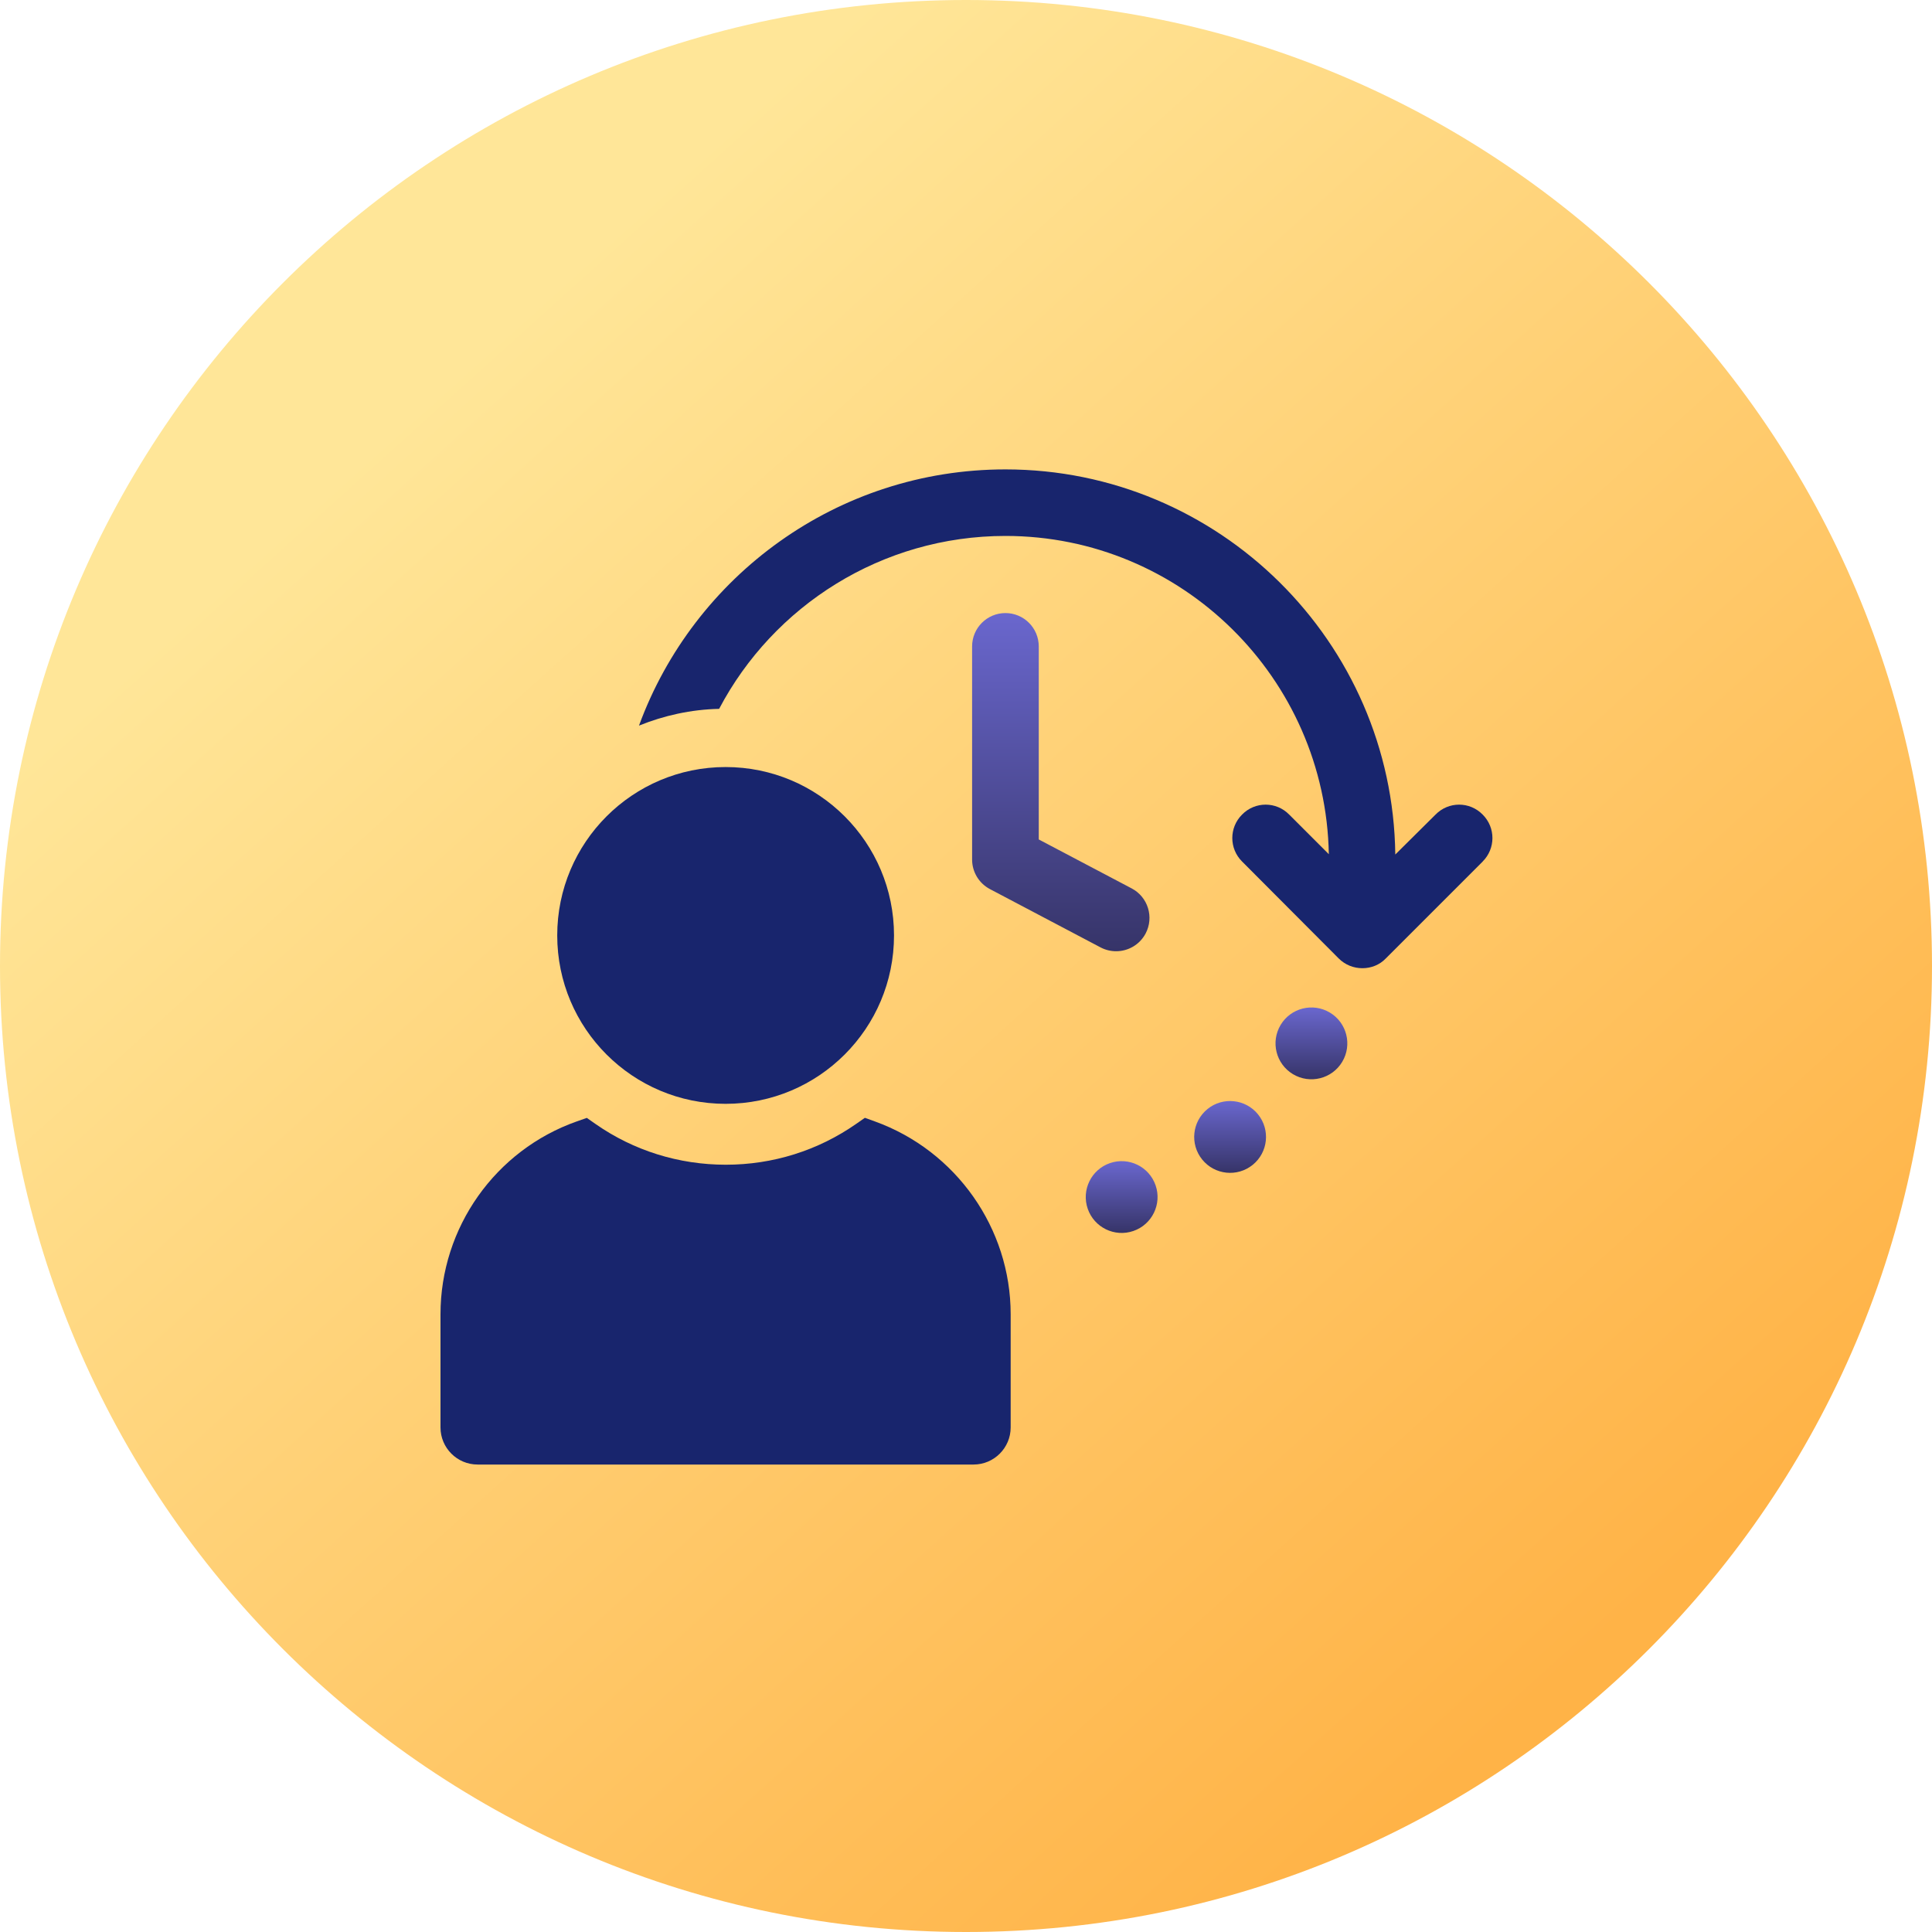 <svg xmlns="http://www.w3.org/2000/svg" fill="none" viewBox="0 0 500 500" height="500" width="500">
<g clip-path="url(#clip0_4_117)">
<path fill="url(#paint0_linear_4_117)" d="M250 500C388.071 500 500 388.071 500 250C500 111.929 388.071 0 250 0C111.929 0 0 111.929 0 250C0 388.071 111.929 500 250 500Z"></path>
<path fill="url(#paint1_linear_4_117)" d="M260.21 158.66C255.45 158.66 251.58 162.52 251.58 167.29V222.45C251.58 225.65 253.35 228.59 256.18 230.09L284.83 245.19C286.11 245.86 287.49 246.18 288.85 246.18C291.95 246.18 294.94 244.51 296.49 241.58C298.71 237.36 297.09 232.14 292.88 229.92L268.83 217.25V167.29C268.83 162.53 264.97 158.66 260.2 158.66H260.21Z"></path>
<path fill="#18256D" d="M383.74 222.95L358.66 248.03C357.02 249.75 354.81 250.57 352.59 250.57C350.37 250.57 348.16 249.75 346.44 248.03L321.44 222.95C318.08 219.59 318.08 214.18 321.44 210.82C324.8 207.38 330.29 207.38 333.65 210.82L343.9 221.07C343.08 175.5 305.87 138.7 260.21 138.7C228.16 138.7 200.13 156.81 186.11 183.45C178.82 183.61 171.85 185.17 165.37 187.79C179.55 149.1 216.68 121.48 260.2 121.48C315.44 121.48 360.44 166.07 361.1 221.15L371.51 210.82C374.87 207.38 380.36 207.38 383.72 210.82C387.08 214.18 387.08 219.59 383.72 222.95H383.74Z"></path>
<path fill="url(#paint2_linear_4_117)" d="M287.26 301.01C282.41 302.68 279.83 307.97 281.5 312.82C283.17 317.67 288.46 320.25 293.31 318.58C298.16 316.91 300.74 311.62 299.07 306.77C297.4 301.92 292.11 299.34 287.26 301.01Z"></path>
<path fill="url(#paint3_linear_4_117)" d="M312.5 287.02C308.51 290.25 307.9 296.1 311.13 300.09C314.36 304.08 320.21 304.69 324.2 301.46C328.19 298.23 328.8 292.38 325.57 288.39C322.34 284.4 316.49 283.79 312.5 287.01V287.02Z"></path>
<path fill="url(#paint4_linear_4_117)" d="M344.18 262.06C339.78 259.42 334.07 260.84 331.43 265.24C328.79 269.64 330.21 275.34 334.61 277.99C339.01 280.63 344.72 279.21 347.36 274.81C350 270.41 348.58 264.7 344.18 262.06Z"></path>
<path fill="#18256D" d="M226.41 290.22L223.83 289.29L221.58 290.86C211.66 297.78 199.99 301.43 187.84 301.43C175.69 301.43 163.97 297.78 154.1 290.87L151.87 289.31L149.3 290.21C128.18 297.65 114 317.71 114 340.13V369.42C114 374.72 118.31 379.02 123.6 379.02H251.96C257.25 379.02 261.56 374.71 261.56 369.42V340.13C261.56 317.86 247.43 297.81 226.41 290.22Z"></path>
<path fill="#18256D" d="M187.79 285.67C211.86 285.67 231.37 266.16 231.37 242.09C231.37 218.02 211.86 198.51 187.79 198.51C163.72 198.51 144.21 218.02 144.21 242.09C144.21 266.16 163.72 285.67 187.79 285.67Z"></path>
</g>
<defs>
<linearGradient gradientUnits="userSpaceOnUse" y2="459.446" x2="450.849" y1="52.098" x1="83.713" id="paint0_linear_4_117">
<stop stop-color="#FFE698" offset="0.101"></stop>
<stop stop-color="#FFB347" offset="0.909"></stop>
</linearGradient>
<linearGradient gradientUnits="userSpaceOnUse" y2="246.18" x2="274.533" y1="158.66" x1="274.533" id="paint1_linear_4_117">
<stop stop-color="#6A67CE"></stop>
<stop stop-color="#363468" offset="1"></stop>
</linearGradient>
<linearGradient gradientUnits="userSpaceOnUse" y2="319.088" x2="290.285" y1="300.502" x1="290.285" id="paint2_linear_4_117">
<stop stop-color="#6A67CE"></stop>
<stop stop-color="#363468" offset="1"></stop>
</linearGradient>
<linearGradient gradientUnits="userSpaceOnUse" y2="303.533" x2="318.35" y1="284.945" x1="318.35" id="paint3_linear_4_117">
<stop stop-color="#6A67CE"></stop>
<stop stop-color="#363468" offset="1"></stop>
</linearGradient>
<linearGradient gradientUnits="userSpaceOnUse" y2="279.317" x2="339.395" y1="260.733" x1="339.395" id="paint4_linear_4_117">
<stop stop-color="#6A67CE"></stop>
<stop stop-color="#363468" offset="1"></stop>
</linearGradient>
<clipPath id="clip0_4_117">
<rect fill="white" height="500" width="500"></rect>
</clipPath>
</defs>
</svg>
